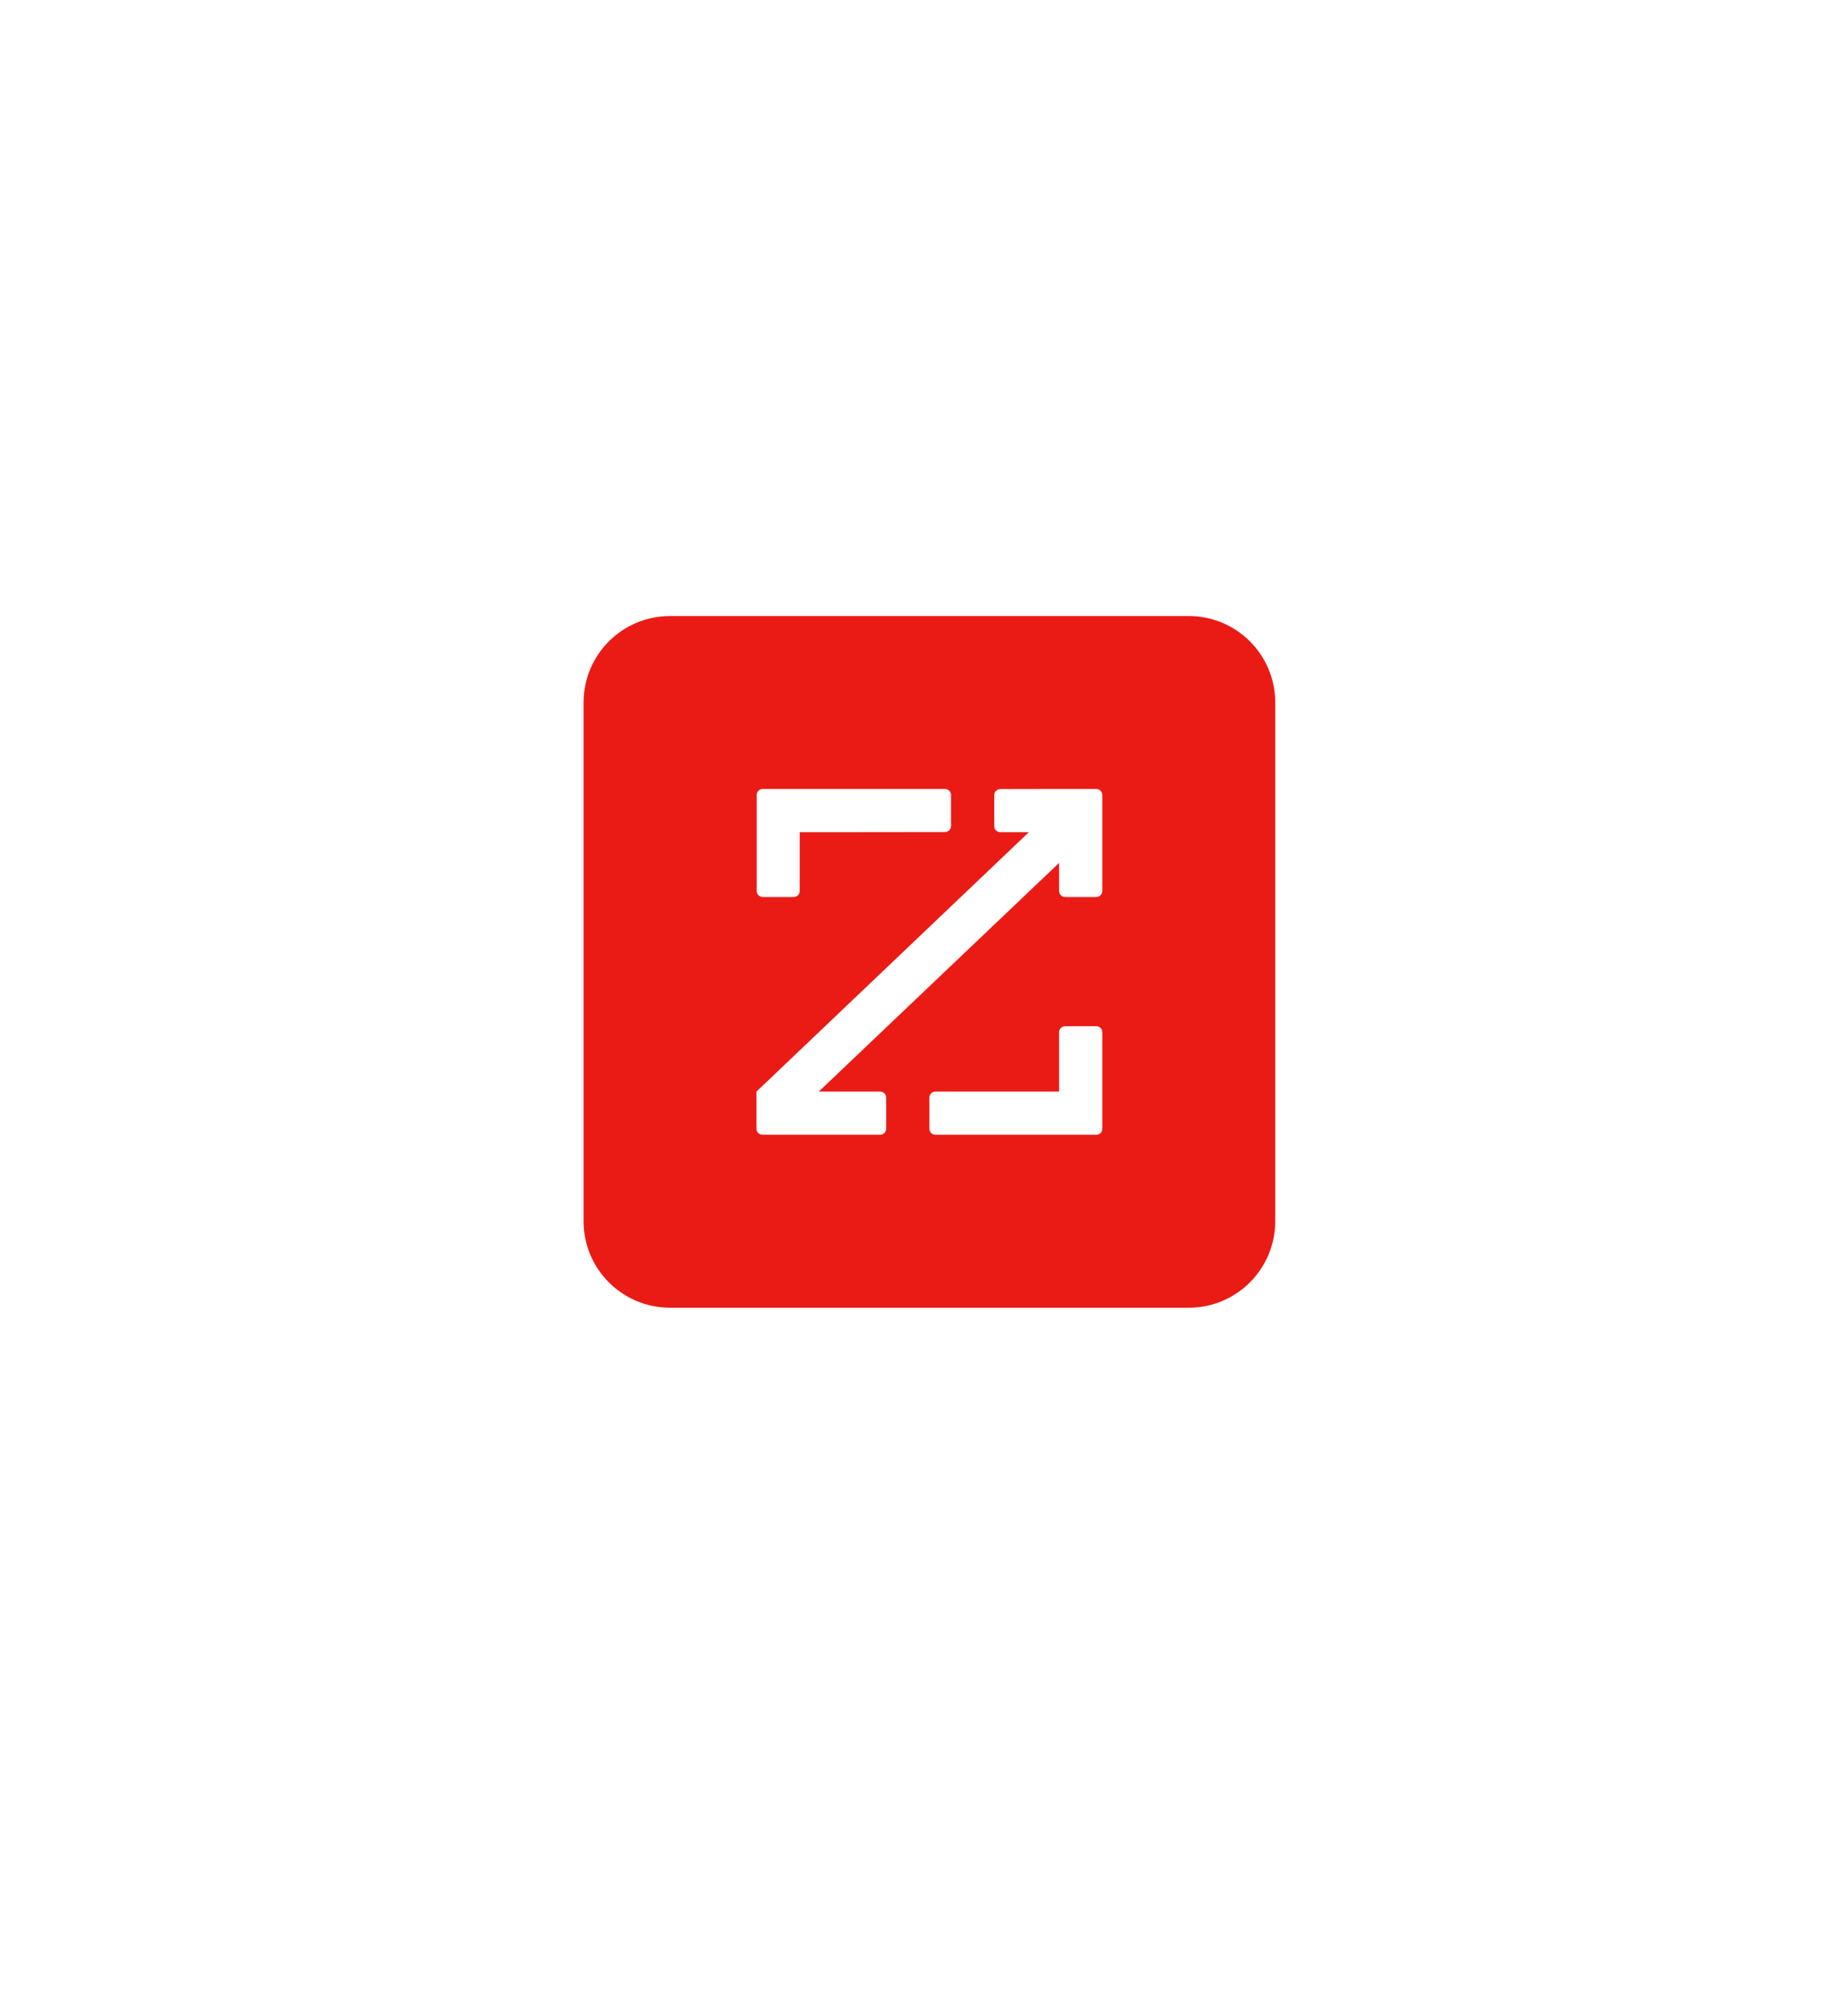 <svg width="171" height="186" viewBox="0 0 171 186" fill="none" xmlns="http://www.w3.org/2000/svg">
<g filter="url(#filter0_d_417_7591)">
<path d="M67.048 15C73.109 11.476 76.139 9.714 79.316 8.857C83.55 7.714 88.009 7.714 92.244 8.857C95.42 9.714 98.451 11.476 104.512 15L140.048 35.663C146.109 39.187 149.139 40.949 151.465 43.291C154.565 46.413 156.794 50.302 157.929 54.566C158.78 57.765 158.78 61.289 158.78 68.338V109.663C158.78 116.711 158.78 120.235 157.929 123.434C156.794 127.698 154.565 131.587 151.465 134.709C149.139 137.051 146.109 138.813 140.048 142.337L104.512 163C98.451 166.524 95.42 168.286 92.244 169.143C88.009 170.286 83.55 170.286 79.316 169.143C76.139 168.286 73.109 166.524 67.048 163L31.512 142.337C25.451 138.813 22.42 137.051 20.095 134.709C16.995 131.587 14.765 127.698 13.631 123.434C12.78 120.235 12.78 116.711 12.78 109.663V68.338C12.78 61.289 12.78 57.765 13.631 54.566C14.765 50.302 16.995 46.413 20.095 43.291C22.42 40.949 25.451 39.187 31.512 35.663L67.048 15Z" fill="white"/>
</g>
<path d="M54 65C54 60.582 57.582 57 62 57H110C114.418 57 118 60.582 118 65V113C118 117.418 114.418 121 110 121H62C57.582 121 54 117.418 54 113V65Z" fill="#EA1B15"/>
<path d="M98 73H101.437C101.749 73 102 73.251 102 73.563V82.427C102 82.739 101.759 82.99 101.447 83H98.563C98.251 83 98 82.749 98 82.437V79.844L75.766 101H81.437C81.749 101 82 101.251 82 101.563V104.437C82 104.749 81.749 105 81.437 105H70.563C70.251 105 70 104.749 70 104.437V101L95.203 77H92.563C92.251 77 92 76.749 92 76.437V73.573C92 73.261 92.251 73.01 92.563 73.01L98 73ZM78 77L87.437 76.989C87.749 76.989 88 76.737 88 76.425V73.562C88 73.25 87.749 72.999 87.447 72.999H70.583C70.271 72.999 70.02 73.25 70.02 73.562V82.436C70.02 82.747 70.271 82.999 70.583 82.999H73.447C73.759 82.999 74 82.747 74 82.436V76.999L78 77ZM98 101H86.563C86.251 101 86 101.251 86 101.563V104.437C86 104.749 86.251 105 86.563 105H101.437C101.749 105 102 104.749 102 104.437V95.516C102 95.204 101.749 94.953 101.437 94.953H98.563C98.251 94.953 98 95.204 98 95.516V101Z" fill="white"/>
<defs>
<filter id="filter0_d_417_7591" x="0.78" y="0" width="170" height="186" filterUnits="userSpaceOnUse" color-interpolation-filters="sRGB">
<feFlood flood-opacity="0" result="BackgroundImageFix"/>
<feColorMatrix in="SourceAlpha" type="matrix" values="0 0 0 0 0 0 0 0 0 0 0 0 0 0 0 0 0 0 127 0" result="hardAlpha"/>
<feOffset dy="4"/>
<feGaussianBlur stdDeviation="6"/>
<feComposite in2="hardAlpha" operator="out"/>
<feColorMatrix type="matrix" values="0 0 0 0 0 0 0 0 0 0 0 0 0 0 0 0 0 0 0.04 0"/>
<feBlend mode="normal" in2="BackgroundImageFix" result="effect1_dropShadow_417_7591"/>
<feBlend mode="normal" in="SourceGraphic" in2="effect1_dropShadow_417_7591" result="shape"/>
</filter>
</defs>
</svg>
